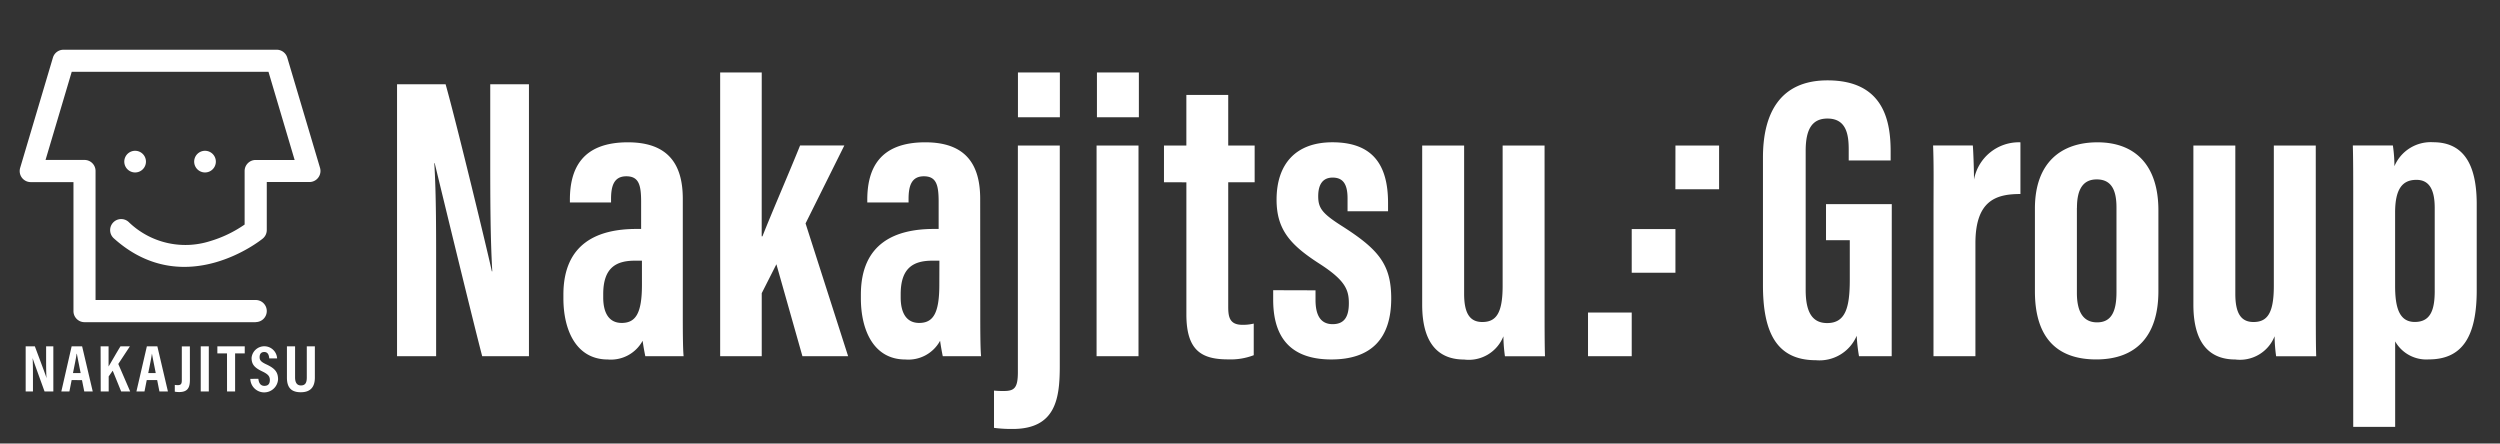 <svg xmlns="http://www.w3.org/2000/svg" fill="#fff" viewBox="0 0 186 33"><rect x="0" y="0" width="186" height="33" fill="#333333" stroke="none"/><path d="M19.027 23.97H6.283a.821.821 0 0 1-.817-.821v-9.6H2.287a.822.822 0 0 1-.822-.822.831.831 0 0 1 .035-.238l2.437-8.2a.82.82 0 0 1 .787-.589h15.862a.82.82 0 0 1 .787.588l2.437 8.2a.822.822 0 0 1-.555 1.021.835.835 0 0 1-.232.034h-3.175v3.577a.821.821 0 0 1-.3.631c-.054.049-5.812 4.725-11.082-.021a.821.821 0 0 1 1.1-1.22 6.06 6.06 0 0 0 6.034 1.44 9.024 9.024 0 0 0 2.6-1.244v-3.983a.821.821 0 0 1 .821-.821h2.9L19.974 5.34H5.337L3.388 11.9h2.9a.821.821 0 0 1 .821.821v9.6h11.918a.821.821 0 0 1 0 1.642m-8.168-11.938a.806.806 0 1 1-.806-.806.806.806 0 0 1 .806.806m5.2 0a.806.806 0 1 1-.806-.806.806.806 0 0 1 .806.806M1.91 29.125v-3.358h.683c.694 1.856.828 2.209.868 2.374-.028-.4-.03-.9-.03-1.448v-.926h.537v3.358h-.653c-.717-1.978-.844-2.335-.888-2.489.024.414.025.909.025 1.51v.98Zm3.42-.846-.167.845h-.6l.767-3.357h.78l.79 3.358h-.63l-.17-.845Zm.67-.522c-.125-.642-.225-1.112-.278-1.432H5.7c-.041.309-.147.814-.271 1.432Zm1.485-1.99h.593v1.5c.186-.306.616-1.069.886-1.5h.7L8.8 27.079l.884 2.045h-.67l-.628-1.544-.3.425v1.119h-.593Zm3.432 2.512-.167.845h-.6l.777-3.358h.78l.786 3.358h-.632l-.167-.845Zm.67-.522c-.125-.642-.225-1.112-.278-1.432H11.3c-.041.309-.147.814-.271 1.432Zm2.542.486c0 .554-.13.926-.8.926a1.85 1.85 0 0 1-.324-.029v-.5c.055 0 .13.015.214.015.268 0 .308-.125.308-.383v-2.5h.6Zm.806-2.476h.6v3.358h-.6Zm1.954.526h-.717v-.526h2.037v.526h-.717v2.831h-.6Zm2.334 1.891c.029.279.141.524.448.524s.406-.185.406-.435c0-.276-.136-.436-.56-.638-.575-.274-.8-.515-.8-1.013a.953.953 0 0 1 1.9.042h-.585c-.019-.192-.069-.475-.373-.475-.238 0-.344.155-.344.383s.107.354.5.537c.6.279.873.549.873 1.111a1.033 1.033 0 0 1-2.064-.034Zm2.731-2.417v2.31c0 .275.069.6.438.6s.434-.275.434-.6v-2.31h.6v2.323c0 .6-.235 1.093-1.047 1.093s-1.031-.461-1.031-1.093v-2.323Zm7.586.735V6.271h3.613c.807 2.855 3.221 12.841 3.439 13.917h.034c-.144-2.488-.152-5.334-.152-8.659V6.271h2.88V26.5h-3.479c-.638-2.414-3.331-13.514-3.533-14.362h-.03c.148 2.449.136 5.191.136 8.829V26.5Zm21.26-3.208c0 .987 0 2.613.061 3.209h-2.85a17.91 17.91 0 0 1-.2-1.149 2.688 2.688 0 0 1-2.587 1.392c-2.356 0-3.307-2.183-3.307-4.549v-.273c0-3.862 2.6-4.89 5.428-4.89h.355v-2c0-1.228-.146-1.918-1.1-1.918-.924 0-1.138.72-1.138 1.694v.255H42.4v-.2c0-2.269.871-4.277 4.316-4.277 3.025 0 4.084 1.669 4.084 4.2Zm-3.04-3.9h-.519c-1.423 0-2.361.539-2.361 2.493v.246c0 1.106.4 1.893 1.375 1.893 1.044 0 1.506-.722 1.506-2.836Zm8.91-1.812h.057c.685-1.746 2.032-4.844 2.8-6.759h3.292l-2.885 5.8L63.1 26.5h-3.4l-1.936-6.84-1.091 2.154V26.5H53.58V5.39h3.093Zm16.262 5.712c0 .987 0 2.613.061 3.209h-2.85a17.238 17.238 0 0 1-.2-1.149 2.688 2.688 0 0 1-2.587 1.392c-2.356 0-3.307-2.183-3.307-4.549v-.273c0-3.862 2.6-4.89 5.427-4.89h.359v-2c0-1.228-.146-1.918-1.1-1.918-.924 0-1.138.72-1.138 1.694v.255h-3.071v-.2c0-2.269.871-4.277 4.316-4.277 3.025 0 4.084 1.669 4.084 4.2Zm-3.04-3.9h-.52c-1.423 0-2.361.539-2.361 2.493v.246c0 1.106.4 1.893 1.375 1.893 1.044 0 1.5-.722 1.5-2.836Zm8.956-8.567v16.4c0 2.4-.283 4.688-3.51 4.688a10.162 10.162 0 0 1-1.384-.082V29.06a6.881 6.881 0 0 0 .732.03c.787 0 1.044-.231 1.044-1.408V10.827ZM75.735 5.39h3.12v3.334h-3.12Zm5.85 5.437h3.12V26.5h-3.12Zm.027-5.437h3.12v3.334h-3.12Zm4.988 5.437h1.665V7.064h3.115v3.763h1.966v2.736H91.38v9.269c0 .741.1 1.334 1.048 1.334a3.376 3.376 0 0 0 .85-.091v2.352a4.794 4.794 0 0 1-1.9.311c-1.959 0-3.111-.632-3.111-3.348v-9.827H86.6ZM97.875 21.6v.717c0 .967.272 1.8 1.271 1.8.847 0 1.209-.516 1.209-1.559 0-1.012-.285-1.713-2.184-2.936-2.155-1.386-3.194-2.523-3.194-4.765 0-2.651 1.424-4.271 4.152-4.271 2.963 0 4.142 1.634 4.142 4.507v.624h-3.013v-.967c0-1.091-.367-1.538-1.109-1.538-.769 0-1.074.559-1.074 1.387 0 .878.294 1.277 1.72 2.188 2.743 1.745 3.712 2.854 3.712 5.421 0 3-1.506 4.535-4.452 4.535-3.523 0-4.33-2.214-4.33-4.452v-.7Zm17.042.328c0 2.306 0 3.755.031 4.578h-2.98a11.371 11.371 0 0 1-.115-1.486 2.77 2.77 0 0 1-2.924 1.729c-1.46 0-3.118-.7-3.118-4.079V10.827h3.12v11.03c0 1.442.416 2.1 1.352 2.1 1.018 0 1.513-.639 1.513-2.68v-10.45h3.12Zm25.825 4.572h-2.432a12.108 12.108 0 0 1-.171-1.519A3.008 3.008 0 0 1 135.1 26.8c-2.978 0-3.936-2.155-3.936-5.584v-9.5c0-3.3 1.286-5.737 4.8-5.737 4.249 0 4.7 3.124 4.7 5.3v.657h-3.12v-.816c0-1.067-.155-2.3-1.581-2.3-1.136 0-1.621.786-1.621 2.4v10.35c0 1.62.469 2.466 1.6 2.466 1.353 0 1.682-1.132 1.682-3.212V17.87h-1.769v-2.682h4.893Zm3.112-10.365c0-2.6.027-3.712-.031-5.312h2.955c.03.3.087 1.7.087 2.538a3.394 3.394 0 0 1 3.455-2.773v3.846c-1.789 0-3.349.458-3.349 3.669v8.4h-3.12Zm16.731-.5v6.026c0 3.358-1.671 5.08-4.626 5.08-3.055 0-4.561-1.764-4.561-5.061v-6.166c0-3.393 1.928-4.926 4.652-4.926 2.839 0 4.535 1.742 4.535 5.055m-6.064-.179v6.33c0 1.267.384 2.189 1.5 2.189 1.043 0 1.445-.772 1.445-2.242v-6.307c0-1.207-.323-2.087-1.468-2.087-1.019 0-1.472.728-1.472 2.113m17.77 6.465c0 2.306 0 3.755.03 4.578h-2.982a11.544 11.544 0 0 1-.114-1.486 2.771 2.771 0 0 1-2.925 1.729c-1.46 0-3.117-.7-3.117-4.079v-11.84h3.12v11.03c0 1.442.416 2.1 1.352 2.1 1.018 0 1.513-.639 1.513-2.68v-10.45h3.12ZM178.2 25.4v6.359h-3.12V15.325c0-2.116 0-3.552-.03-4.5h2.98a10.214 10.214 0 0 1 .114 1.543 2.932 2.932 0 0 1 2.882-1.786c2.189 0 3.242 1.542 3.242 4.6V21.6c0 3.61-1.188 5.14-3.577 5.14a2.664 2.664 0 0 1-2.491-1.34m2.943-3.761v-6.178c0-1.425-.456-2.08-1.359-2.08-1.015 0-1.588.627-1.588 2.438v5.434c0 1.6.292 2.7 1.464 2.7s1.484-.892 1.484-2.31M124.653 10.83h3.247v3.252h-3.252Zm-3.253 6.21h3.252v3.252H121.4Zm-3.252 6.21h3.252v3.25h-3.252Z" /></svg>